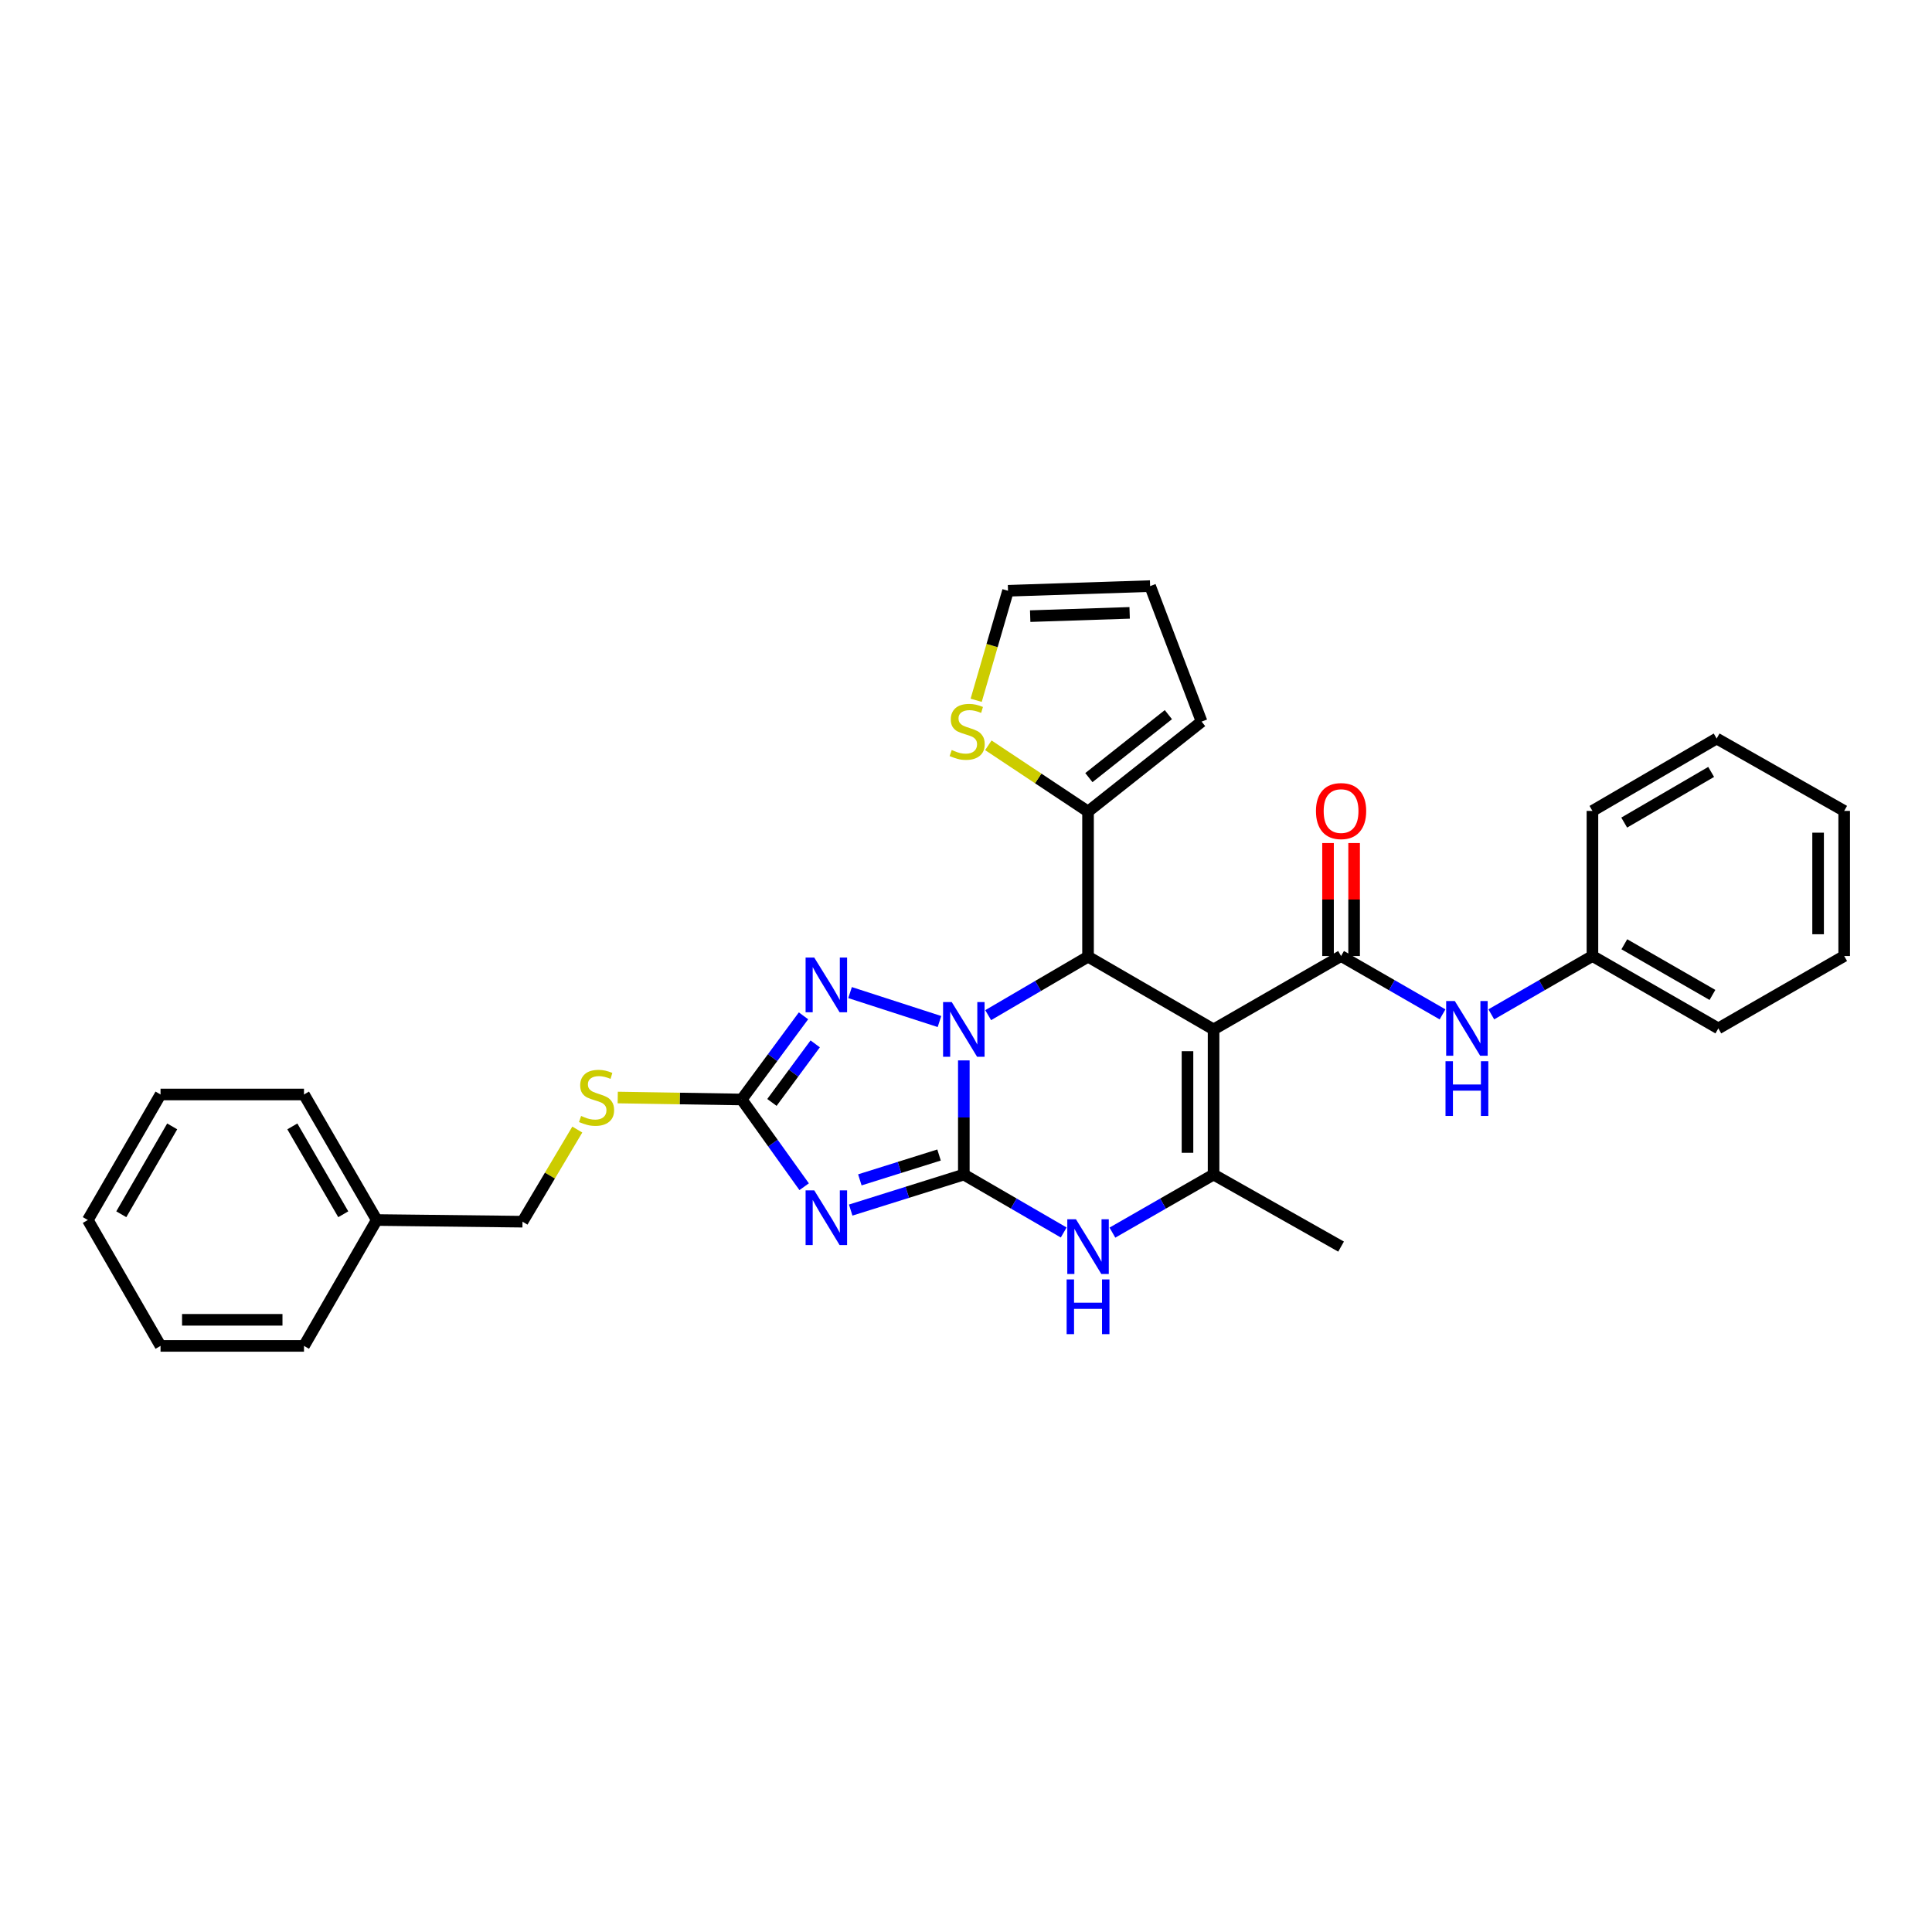 <?xml version='1.0' encoding='iso-8859-1'?>
<svg version='1.1' baseProfile='full'
              xmlns='http://www.w3.org/2000/svg'
                      xmlns:rdkit='http://www.rdkit.org/xml'
                      xmlns:xlink='http://www.w3.org/1999/xlink'
                  xml:space='preserve'
width='1000px' height='1000px' viewBox='0 0 1000 1000'>
<!-- END OF HEADER -->
<rect style='opacity:1.0;fill:#FFFFFF;stroke:none' width='1000' height='1000' x='0' y='0'> </rect>
<path class='bond-0' d='M 498.875,548.863 L 498.875,578.408' style='fill:none;fill-rule:evenodd;stroke:#0000FF;stroke-width:6px;stroke-linecap:butt;stroke-linejoin:miter;stroke-opacity:1' />
<path class='bond-0' d='M 498.875,578.408 L 498.875,607.954' style='fill:none;fill-rule:evenodd;stroke:#000000;stroke-width:6px;stroke-linecap:butt;stroke-linejoin:miter;stroke-opacity:1' />
<path class='bond-3' d='M 511.478,525.447 L 537.322,510.316' style='fill:none;fill-rule:evenodd;stroke:#0000FF;stroke-width:6px;stroke-linecap:butt;stroke-linejoin:miter;stroke-opacity:1' />
<path class='bond-3' d='M 537.322,510.316 L 563.167,495.185' style='fill:none;fill-rule:evenodd;stroke:#000000;stroke-width:6px;stroke-linecap:butt;stroke-linejoin:miter;stroke-opacity:1' />
<path class='bond-4' d='M 486.265,528.742 L 439.992,513.762' style='fill:none;fill-rule:evenodd;stroke:#0000FF;stroke-width:6px;stroke-linecap:butt;stroke-linejoin:miter;stroke-opacity:1' />
<path class='bond-2' d='M 498.875,607.954 L 469.597,617.142' style='fill:none;fill-rule:evenodd;stroke:#000000;stroke-width:6px;stroke-linecap:butt;stroke-linejoin:miter;stroke-opacity:1' />
<path class='bond-2' d='M 469.597,617.142 L 440.318,626.331' style='fill:none;fill-rule:evenodd;stroke:#0000FF;stroke-width:6px;stroke-linecap:butt;stroke-linejoin:miter;stroke-opacity:1' />
<path class='bond-2' d='M 486.049,597.831 L 465.554,604.263' style='fill:none;fill-rule:evenodd;stroke:#000000;stroke-width:6px;stroke-linecap:butt;stroke-linejoin:miter;stroke-opacity:1' />
<path class='bond-2' d='M 465.554,604.263 L 445.059,610.695' style='fill:none;fill-rule:evenodd;stroke:#0000FF;stroke-width:6px;stroke-linecap:butt;stroke-linejoin:miter;stroke-opacity:1' />
<path class='bond-6' d='M 498.875,607.954 L 524.722,622.944' style='fill:none;fill-rule:evenodd;stroke:#000000;stroke-width:6px;stroke-linecap:butt;stroke-linejoin:miter;stroke-opacity:1' />
<path class='bond-6' d='M 524.722,622.944 L 550.569,637.934' style='fill:none;fill-rule:evenodd;stroke:#0000FF;stroke-width:6px;stroke-linecap:butt;stroke-linejoin:miter;stroke-opacity:1' />
<path class='bond-1' d='M 628.142,532.825 L 563.167,495.185' style='fill:none;fill-rule:evenodd;stroke:#000000;stroke-width:6px;stroke-linecap:butt;stroke-linejoin:miter;stroke-opacity:1' />
<path class='bond-5' d='M 628.142,532.825 L 628.142,607.954' style='fill:none;fill-rule:evenodd;stroke:#000000;stroke-width:6px;stroke-linecap:butt;stroke-linejoin:miter;stroke-opacity:1' />
<path class='bond-5' d='M 614.643,544.094 L 614.643,596.684' style='fill:none;fill-rule:evenodd;stroke:#000000;stroke-width:6px;stroke-linecap:butt;stroke-linejoin:miter;stroke-opacity:1' />
<path class='bond-7' d='M 628.142,532.825 L 694.137,494.833' style='fill:none;fill-rule:evenodd;stroke:#000000;stroke-width:6px;stroke-linecap:butt;stroke-linejoin:miter;stroke-opacity:1' />
<path class='bond-31' d='M 416.227,614.245 L 400.061,591.669' style='fill:none;fill-rule:evenodd;stroke:#0000FF;stroke-width:6px;stroke-linecap:butt;stroke-linejoin:miter;stroke-opacity:1' />
<path class='bond-31' d='M 400.061,591.669 L 383.894,569.092' style='fill:none;fill-rule:evenodd;stroke:#000000;stroke-width:6px;stroke-linecap:butt;stroke-linejoin:miter;stroke-opacity:1' />
<path class='bond-9' d='M 563.167,495.185 L 563.167,420.057' style='fill:none;fill-rule:evenodd;stroke:#000000;stroke-width:6px;stroke-linecap:butt;stroke-linejoin:miter;stroke-opacity:1' />
<path class='bond-8' d='M 415.889,525.79 L 399.892,547.441' style='fill:none;fill-rule:evenodd;stroke:#0000FF;stroke-width:6px;stroke-linecap:butt;stroke-linejoin:miter;stroke-opacity:1' />
<path class='bond-8' d='M 399.892,547.441 L 383.894,569.092' style='fill:none;fill-rule:evenodd;stroke:#000000;stroke-width:6px;stroke-linecap:butt;stroke-linejoin:miter;stroke-opacity:1' />
<path class='bond-8' d='M 421.947,540.307 L 410.749,555.463' style='fill:none;fill-rule:evenodd;stroke:#0000FF;stroke-width:6px;stroke-linecap:butt;stroke-linejoin:miter;stroke-opacity:1' />
<path class='bond-8' d='M 410.749,555.463 L 399.55,570.618' style='fill:none;fill-rule:evenodd;stroke:#000000;stroke-width:6px;stroke-linecap:butt;stroke-linejoin:miter;stroke-opacity:1' />
<path class='bond-19' d='M 628.142,607.954 L 694.137,645.241' style='fill:none;fill-rule:evenodd;stroke:#000000;stroke-width:6px;stroke-linecap:butt;stroke-linejoin:miter;stroke-opacity:1' />
<path class='bond-32' d='M 628.142,607.954 L 601.961,622.978' style='fill:none;fill-rule:evenodd;stroke:#000000;stroke-width:6px;stroke-linecap:butt;stroke-linejoin:miter;stroke-opacity:1' />
<path class='bond-32' d='M 601.961,622.978 L 575.78,638.003' style='fill:none;fill-rule:evenodd;stroke:#0000FF;stroke-width:6px;stroke-linecap:butt;stroke-linejoin:miter;stroke-opacity:1' />
<path class='bond-10' d='M 694.137,494.833 L 720.397,509.937' style='fill:none;fill-rule:evenodd;stroke:#000000;stroke-width:6px;stroke-linecap:butt;stroke-linejoin:miter;stroke-opacity:1' />
<path class='bond-10' d='M 720.397,509.937 L 746.658,525.042' style='fill:none;fill-rule:evenodd;stroke:#0000FF;stroke-width:6px;stroke-linecap:butt;stroke-linejoin:miter;stroke-opacity:1' />
<path class='bond-13' d='M 700.886,494.833 L 700.886,465.599' style='fill:none;fill-rule:evenodd;stroke:#000000;stroke-width:6px;stroke-linecap:butt;stroke-linejoin:miter;stroke-opacity:1' />
<path class='bond-13' d='M 700.886,465.599 L 700.886,436.364' style='fill:none;fill-rule:evenodd;stroke:#FF0000;stroke-width:6px;stroke-linecap:butt;stroke-linejoin:miter;stroke-opacity:1' />
<path class='bond-13' d='M 687.387,494.833 L 687.387,465.599' style='fill:none;fill-rule:evenodd;stroke:#000000;stroke-width:6px;stroke-linecap:butt;stroke-linejoin:miter;stroke-opacity:1' />
<path class='bond-13' d='M 687.387,465.599 L 687.387,436.364' style='fill:none;fill-rule:evenodd;stroke:#FF0000;stroke-width:6px;stroke-linecap:butt;stroke-linejoin:miter;stroke-opacity:1' />
<path class='bond-12' d='M 383.894,569.092 L 351.817,568.583' style='fill:none;fill-rule:evenodd;stroke:#000000;stroke-width:6px;stroke-linecap:butt;stroke-linejoin:miter;stroke-opacity:1' />
<path class='bond-12' d='M 351.817,568.583 L 319.739,568.073' style='fill:none;fill-rule:evenodd;stroke:#CCCC00;stroke-width:6px;stroke-linecap:butt;stroke-linejoin:miter;stroke-opacity:1' />
<path class='bond-11' d='M 563.167,420.057 L 537.366,402.909' style='fill:none;fill-rule:evenodd;stroke:#000000;stroke-width:6px;stroke-linecap:butt;stroke-linejoin:miter;stroke-opacity:1' />
<path class='bond-11' d='M 537.366,402.909 L 511.565,385.762' style='fill:none;fill-rule:evenodd;stroke:#CCCC00;stroke-width:6px;stroke-linecap:butt;stroke-linejoin:miter;stroke-opacity:1' />
<path class='bond-14' d='M 563.167,420.057 L 621.948,373.493' style='fill:none;fill-rule:evenodd;stroke:#000000;stroke-width:6px;stroke-linecap:butt;stroke-linejoin:miter;stroke-opacity:1' />
<path class='bond-14' d='M 563.602,402.491 L 604.748,369.896' style='fill:none;fill-rule:evenodd;stroke:#000000;stroke-width:6px;stroke-linecap:butt;stroke-linejoin:miter;stroke-opacity:1' />
<path class='bond-17' d='M 771.891,525.025 L 798.067,509.929' style='fill:none;fill-rule:evenodd;stroke:#0000FF;stroke-width:6px;stroke-linecap:butt;stroke-linejoin:miter;stroke-opacity:1' />
<path class='bond-17' d='M 798.067,509.929 L 824.244,494.833' style='fill:none;fill-rule:evenodd;stroke:#000000;stroke-width:6px;stroke-linecap:butt;stroke-linejoin:miter;stroke-opacity:1' />
<path class='bond-15' d='M 505.264,362.467 L 513.506,334.124' style='fill:none;fill-rule:evenodd;stroke:#CCCC00;stroke-width:6px;stroke-linecap:butt;stroke-linejoin:miter;stroke-opacity:1' />
<path class='bond-15' d='M 513.506,334.124 L 521.748,305.781' style='fill:none;fill-rule:evenodd;stroke:#000000;stroke-width:6px;stroke-linecap:butt;stroke-linejoin:miter;stroke-opacity:1' />
<path class='bond-18' d='M 298.813,584.654 L 284.628,608.498' style='fill:none;fill-rule:evenodd;stroke:#CCCC00;stroke-width:6px;stroke-linecap:butt;stroke-linejoin:miter;stroke-opacity:1' />
<path class='bond-18' d='M 284.628,608.498 L 270.444,632.342' style='fill:none;fill-rule:evenodd;stroke:#000000;stroke-width:6px;stroke-linecap:butt;stroke-linejoin:miter;stroke-opacity:1' />
<path class='bond-16' d='M 621.948,373.493 L 595.295,303.366' style='fill:none;fill-rule:evenodd;stroke:#000000;stroke-width:6px;stroke-linecap:butt;stroke-linejoin:miter;stroke-opacity:1' />
<path class='bond-33' d='M 521.748,305.781 L 595.295,303.366' style='fill:none;fill-rule:evenodd;stroke:#000000;stroke-width:6px;stroke-linecap:butt;stroke-linejoin:miter;stroke-opacity:1' />
<path class='bond-33' d='M 533.223,318.91 L 584.706,317.22' style='fill:none;fill-rule:evenodd;stroke:#000000;stroke-width:6px;stroke-linecap:butt;stroke-linejoin:miter;stroke-opacity:1' />
<path class='bond-21' d='M 824.244,494.833 L 889.406,532.3' style='fill:none;fill-rule:evenodd;stroke:#000000;stroke-width:6px;stroke-linecap:butt;stroke-linejoin:miter;stroke-opacity:1' />
<path class='bond-21' d='M 840.747,488.751 L 886.36,514.977' style='fill:none;fill-rule:evenodd;stroke:#000000;stroke-width:6px;stroke-linecap:butt;stroke-linejoin:miter;stroke-opacity:1' />
<path class='bond-22' d='M 824.244,494.833 L 824.244,419.727' style='fill:none;fill-rule:evenodd;stroke:#000000;stroke-width:6px;stroke-linecap:butt;stroke-linejoin:miter;stroke-opacity:1' />
<path class='bond-20' d='M 270.444,632.342 L 195,631.479' style='fill:none;fill-rule:evenodd;stroke:#000000;stroke-width:6px;stroke-linecap:butt;stroke-linejoin:miter;stroke-opacity:1' />
<path class='bond-23' d='M 195,631.479 L 157.345,566.505' style='fill:none;fill-rule:evenodd;stroke:#000000;stroke-width:6px;stroke-linecap:butt;stroke-linejoin:miter;stroke-opacity:1' />
<path class='bond-23' d='M 177.672,628.502 L 151.314,583.019' style='fill:none;fill-rule:evenodd;stroke:#000000;stroke-width:6px;stroke-linecap:butt;stroke-linejoin:miter;stroke-opacity:1' />
<path class='bond-24' d='M 195,631.479 L 157.345,696.634' style='fill:none;fill-rule:evenodd;stroke:#000000;stroke-width:6px;stroke-linecap:butt;stroke-linejoin:miter;stroke-opacity:1' />
<path class='bond-27' d='M 889.406,532.3 L 954.545,494.833' style='fill:none;fill-rule:evenodd;stroke:#000000;stroke-width:6px;stroke-linecap:butt;stroke-linejoin:miter;stroke-opacity:1' />
<path class='bond-28' d='M 824.244,419.727 L 888.536,382.26' style='fill:none;fill-rule:evenodd;stroke:#000000;stroke-width:6px;stroke-linecap:butt;stroke-linejoin:miter;stroke-opacity:1' />
<path class='bond-28' d='M 840.684,425.769 L 885.689,399.543' style='fill:none;fill-rule:evenodd;stroke:#000000;stroke-width:6px;stroke-linecap:butt;stroke-linejoin:miter;stroke-opacity:1' />
<path class='bond-25' d='M 157.345,566.505 L 83.094,566.505' style='fill:none;fill-rule:evenodd;stroke:#000000;stroke-width:6px;stroke-linecap:butt;stroke-linejoin:miter;stroke-opacity:1' />
<path class='bond-26' d='M 157.345,696.634 L 83.094,696.634' style='fill:none;fill-rule:evenodd;stroke:#000000;stroke-width:6px;stroke-linecap:butt;stroke-linejoin:miter;stroke-opacity:1' />
<path class='bond-26' d='M 146.208,683.135 L 94.232,683.135' style='fill:none;fill-rule:evenodd;stroke:#000000;stroke-width:6px;stroke-linecap:butt;stroke-linejoin:miter;stroke-opacity:1' />
<path class='bond-34' d='M 83.094,566.505 L 45.455,631.479' style='fill:none;fill-rule:evenodd;stroke:#000000;stroke-width:6px;stroke-linecap:butt;stroke-linejoin:miter;stroke-opacity:1' />
<path class='bond-34' d='M 89.129,583.017 L 62.781,628.5' style='fill:none;fill-rule:evenodd;stroke:#000000;stroke-width:6px;stroke-linecap:butt;stroke-linejoin:miter;stroke-opacity:1' />
<path class='bond-30' d='M 83.094,696.634 L 45.455,631.479' style='fill:none;fill-rule:evenodd;stroke:#000000;stroke-width:6px;stroke-linecap:butt;stroke-linejoin:miter;stroke-opacity:1' />
<path class='bond-35' d='M 954.545,494.833 L 954.545,419.727' style='fill:none;fill-rule:evenodd;stroke:#000000;stroke-width:6px;stroke-linecap:butt;stroke-linejoin:miter;stroke-opacity:1' />
<path class='bond-35' d='M 941.047,483.567 L 941.047,430.992' style='fill:none;fill-rule:evenodd;stroke:#000000;stroke-width:6px;stroke-linecap:butt;stroke-linejoin:miter;stroke-opacity:1' />
<path class='bond-29' d='M 888.536,382.26 L 954.545,419.727' style='fill:none;fill-rule:evenodd;stroke:#000000;stroke-width:6px;stroke-linecap:butt;stroke-linejoin:miter;stroke-opacity:1' />
<path  class='atom-0' d='M 492.615 518.665
L 501.895 533.665
Q 502.815 535.145, 504.295 537.825
Q 505.775 540.505, 505.855 540.665
L 505.855 518.665
L 509.615 518.665
L 509.615 546.985
L 505.735 546.985
L 495.775 530.585
Q 494.615 528.665, 493.375 526.465
Q 492.175 524.265, 491.815 523.585
L 491.815 546.985
L 488.135 546.985
L 488.135 518.665
L 492.615 518.665
' fill='#0000FF'/>
<path  class='atom-3' d='M 421.453 616.127
L 430.733 631.127
Q 431.653 632.607, 433.133 635.287
Q 434.613 637.967, 434.693 638.127
L 434.693 616.127
L 438.453 616.127
L 438.453 644.447
L 434.573 644.447
L 424.613 628.047
Q 423.453 626.127, 422.213 623.927
Q 421.013 621.727, 420.653 621.047
L 420.653 644.447
L 416.973 644.447
L 416.973 616.127
L 421.453 616.127
' fill='#0000FF'/>
<path  class='atom-5' d='M 421.453 495.627
L 430.733 510.627
Q 431.653 512.107, 433.133 514.787
Q 434.613 517.467, 434.693 517.627
L 434.693 495.627
L 438.453 495.627
L 438.453 523.947
L 434.573 523.947
L 424.613 507.547
Q 423.453 505.627, 422.213 503.427
Q 421.013 501.227, 420.653 500.547
L 420.653 523.947
L 416.973 523.947
L 416.973 495.627
L 421.453 495.627
' fill='#0000FF'/>
<path  class='atom-7' d='M 556.907 631.081
L 566.187 646.081
Q 567.107 647.561, 568.587 650.241
Q 570.067 652.921, 570.147 653.081
L 570.147 631.081
L 573.907 631.081
L 573.907 659.401
L 570.027 659.401
L 560.067 643.001
Q 558.907 641.081, 557.667 638.881
Q 556.467 636.681, 556.107 636.001
L 556.107 659.401
L 552.427 659.401
L 552.427 631.081
L 556.907 631.081
' fill='#0000FF'/>
<path  class='atom-7' d='M 552.087 662.233
L 555.927 662.233
L 555.927 674.273
L 570.407 674.273
L 570.407 662.233
L 574.247 662.233
L 574.247 690.553
L 570.407 690.553
L 570.407 677.473
L 555.927 677.473
L 555.927 690.553
L 552.087 690.553
L 552.087 662.233
' fill='#0000FF'/>
<path  class='atom-11' d='M 753.016 518.14
L 762.296 533.14
Q 763.216 534.62, 764.696 537.3
Q 766.176 539.98, 766.256 540.14
L 766.256 518.14
L 770.016 518.14
L 770.016 546.46
L 766.136 546.46
L 756.176 530.06
Q 755.016 528.14, 753.776 525.94
Q 752.576 523.74, 752.216 523.06
L 752.216 546.46
L 748.536 546.46
L 748.536 518.14
L 753.016 518.14
' fill='#0000FF'/>
<path  class='atom-11' d='M 748.196 549.292
L 752.036 549.292
L 752.036 561.332
L 766.516 561.332
L 766.516 549.292
L 770.356 549.292
L 770.356 577.612
L 766.516 577.612
L 766.516 564.532
L 752.036 564.532
L 752.036 577.612
L 748.196 577.612
L 748.196 549.292
' fill='#0000FF'/>
<path  class='atom-12' d='M 492.607 388.2
Q 492.927 388.32, 494.247 388.88
Q 495.567 389.44, 497.007 389.8
Q 498.487 390.12, 499.927 390.12
Q 502.607 390.12, 504.167 388.84
Q 505.727 387.52, 505.727 385.24
Q 505.727 383.68, 504.927 382.72
Q 504.167 381.76, 502.967 381.24
Q 501.767 380.72, 499.767 380.12
Q 497.247 379.36, 495.727 378.64
Q 494.247 377.92, 493.167 376.4
Q 492.127 374.88, 492.127 372.32
Q 492.127 368.76, 494.527 366.56
Q 496.967 364.36, 501.767 364.36
Q 505.047 364.36, 508.767 365.92
L 507.847 369
Q 504.447 367.6, 501.887 367.6
Q 499.127 367.6, 497.607 368.76
Q 496.087 369.88, 496.127 371.84
Q 496.127 373.36, 496.887 374.28
Q 497.687 375.2, 498.807 375.72
Q 499.967 376.24, 501.887 376.84
Q 504.447 377.64, 505.967 378.44
Q 507.487 379.24, 508.567 380.88
Q 509.687 382.48, 509.687 385.24
Q 509.687 389.16, 507.047 391.28
Q 504.447 393.36, 500.087 393.36
Q 497.567 393.36, 495.647 392.8
Q 493.767 392.28, 491.527 391.36
L 492.607 388.2
' fill='#CCCC00'/>
<path  class='atom-13' d='M 300.781 577.619
Q 301.101 577.739, 302.421 578.299
Q 303.741 578.859, 305.181 579.219
Q 306.661 579.539, 308.101 579.539
Q 310.781 579.539, 312.341 578.259
Q 313.901 576.939, 313.901 574.659
Q 313.901 573.099, 313.101 572.139
Q 312.341 571.179, 311.141 570.659
Q 309.941 570.139, 307.941 569.539
Q 305.421 568.779, 303.901 568.059
Q 302.421 567.339, 301.341 565.819
Q 300.301 564.299, 300.301 561.739
Q 300.301 558.179, 302.701 555.979
Q 305.141 553.779, 309.941 553.779
Q 313.221 553.779, 316.941 555.339
L 316.021 558.419
Q 312.621 557.019, 310.061 557.019
Q 307.301 557.019, 305.781 558.179
Q 304.261 559.299, 304.301 561.259
Q 304.301 562.779, 305.061 563.699
Q 305.861 564.619, 306.981 565.139
Q 308.141 565.659, 310.061 566.259
Q 312.621 567.059, 314.141 567.859
Q 315.661 568.659, 316.741 570.299
Q 317.861 571.899, 317.861 574.659
Q 317.861 578.579, 315.221 580.699
Q 312.621 582.779, 308.261 582.779
Q 305.741 582.779, 303.821 582.219
Q 301.941 581.699, 299.701 580.779
L 300.781 577.619
' fill='#CCCC00'/>
<path  class='atom-14' d='M 681.137 419.807
Q 681.137 413.007, 684.497 409.207
Q 687.857 405.407, 694.137 405.407
Q 700.417 405.407, 703.777 409.207
Q 707.137 413.007, 707.137 419.807
Q 707.137 426.687, 703.737 430.607
Q 700.337 434.487, 694.137 434.487
Q 687.897 434.487, 684.497 430.607
Q 681.137 426.727, 681.137 419.807
M 694.137 431.287
Q 698.457 431.287, 700.777 428.407
Q 703.137 425.487, 703.137 419.807
Q 703.137 414.247, 700.777 411.447
Q 698.457 408.607, 694.137 408.607
Q 689.817 408.607, 687.457 411.407
Q 685.137 414.207, 685.137 419.807
Q 685.137 425.527, 687.457 428.407
Q 689.817 431.287, 694.137 431.287
' fill='#FF0000'/>
</svg>
